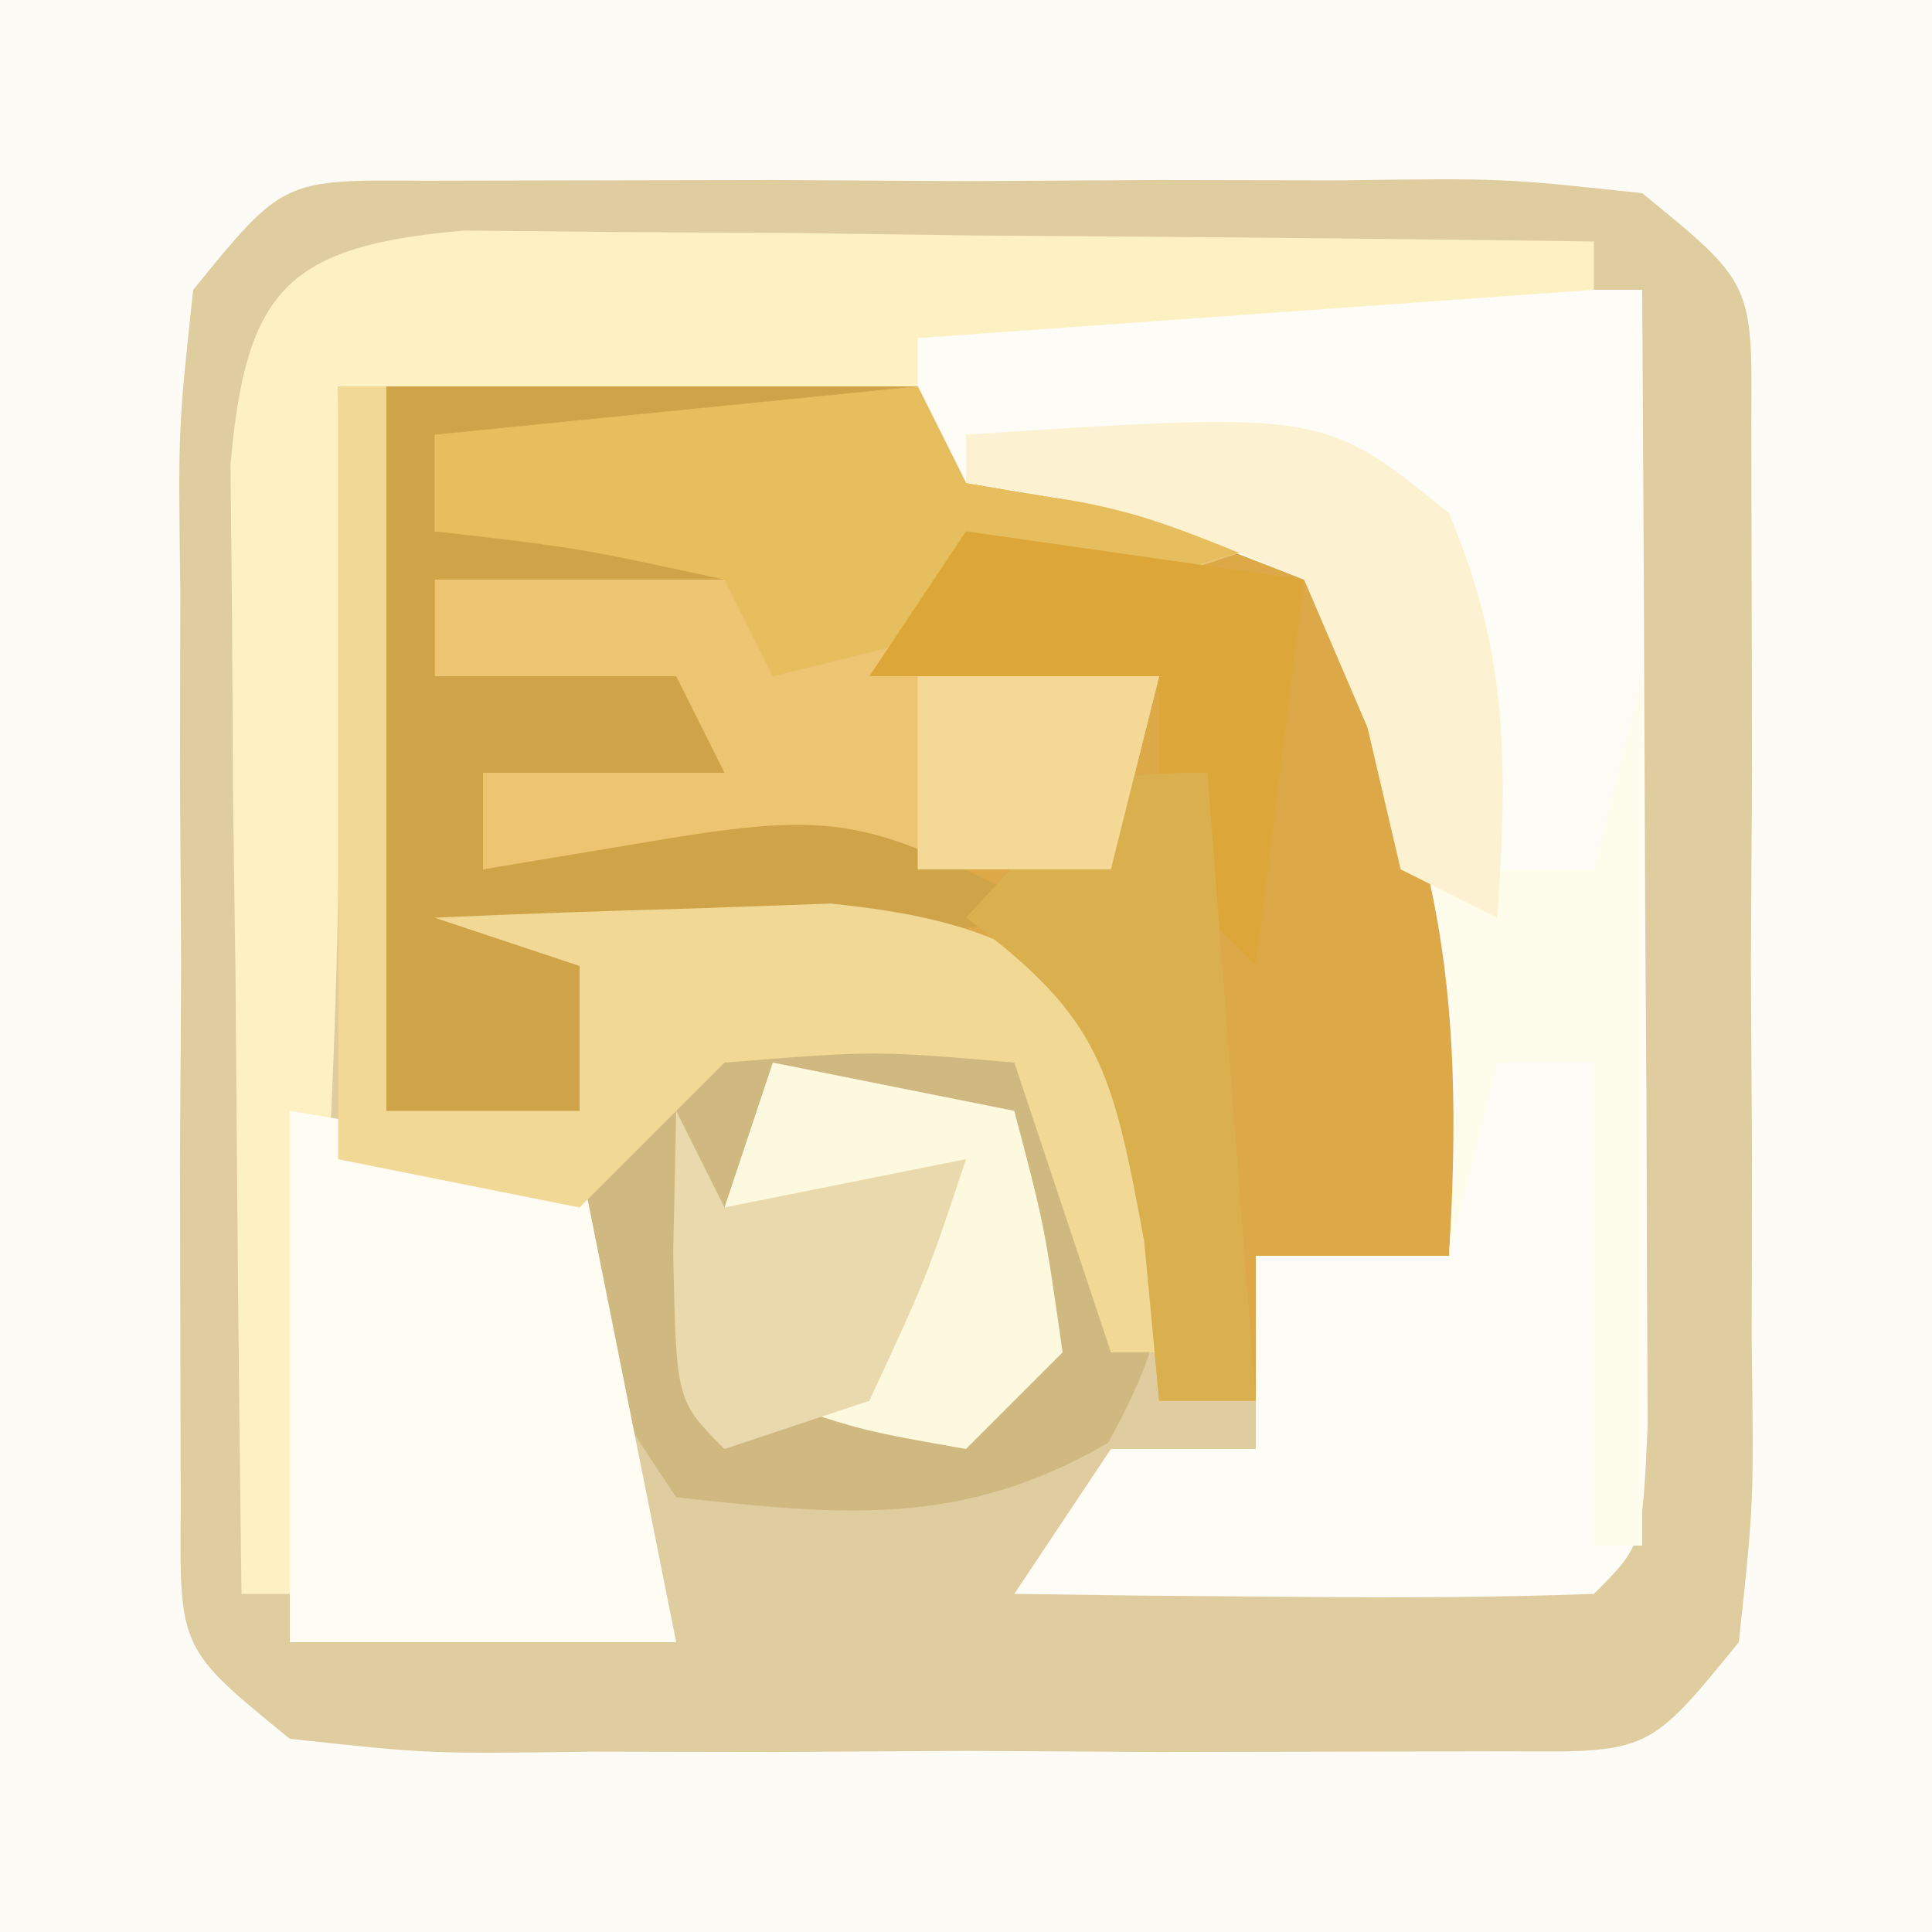 <svg xmlns="http://www.w3.org/2000/svg" width="40" height="40"><rect width="100%" height="100%" fill="#333333" stroke="none"/><path d="M0 0 C13.2 0 26.4 0 40 0 C40 13.2 40 26.4 40 40 C26.8 40 13.6 40 0 40 C0 26.8 0 13.6 0 0 Z " fill="#DFCD9F" transform="translate(0,0)"></path><path d="M0 0 C13.2 0 26.4 0 40 0 C40 13.2 40 26.4 40 40 C26.8 40 13.6 40 0 40 C0 26.8 0 13.6 0 0 Z M4 6 C3.688 8.881 3.688 8.881 3.734 12.25 C3.732 13.498 3.729 14.746 3.727 16.031 C3.734 17.341 3.742 18.651 3.75 20 C3.742 21.31 3.735 22.619 3.727 23.969 C3.729 25.217 3.732 26.464 3.734 27.75 C3.737 28.9 3.739 30.05 3.741 31.234 C3.717 34.142 3.717 34.142 6 36 C8.881 36.312 8.881 36.312 12.25 36.266 C13.498 36.268 14.746 36.271 16.031 36.273 C17.341 36.266 18.651 36.258 20 36.25 C21.965 36.262 21.965 36.262 23.969 36.273 C25.84 36.27 25.84 36.27 27.75 36.266 C29.475 36.262 29.475 36.262 31.234 36.259 C34.142 36.283 34.142 36.283 36 34 C36.312 31.119 36.312 31.119 36.266 27.75 C36.268 26.502 36.271 25.254 36.273 23.969 C36.262 22.004 36.262 22.004 36.25 20 C36.258 18.69 36.265 17.381 36.273 16.031 C36.271 14.783 36.268 13.536 36.266 12.25 C36.263 11.1 36.261 9.95 36.259 8.766 C36.283 5.858 36.283 5.858 34 4 C31.119 3.688 31.119 3.688 27.75 3.734 C26.502 3.732 25.254 3.729 23.969 3.727 C22.659 3.734 21.349 3.742 20 3.75 C18.035 3.738 18.035 3.738 16.031 3.727 C14.16 3.73 14.16 3.73 12.25 3.734 C11.1 3.737 9.95 3.739 8.766 3.741 C5.858 3.717 5.858 3.717 4 6 Z " fill="#FDFBF5" transform="translate(0,0)"></path><path d="M0 0 C3.96 0 7.92 0 12 0 C12 0.66 12 1.32 12 2 C13.114 2.124 14.227 2.248 15.375 2.375 C19 3 19 3 21 5 C22.477 9.743 23.52 13.135 22 18 C20.68 18 19.36 18 18 18 C18 18.99 18 19.98 18 21 C17.34 21 16.68 21 16 21 C15.897 19.886 15.794 18.773 15.688 17.625 C15.461 16.429 15.234 15.232 15 14 C11.911 11.941 11.291 11.761 7.812 11.875 C6.554 11.916 5.296 11.957 4 12 C4 12.99 4 13.98 4 15 C2.68 15 1.36 15 0 15 C0 10.05 0 5.1 0 0 Z " fill="#DDA847" transform="translate(8,8)"></path><path d="M0 0 C5.94 0 11.88 0 18 0 C18.027 4.313 18.047 8.625 18.062 12.938 C18.071 14.169 18.079 15.401 18.088 16.67 C18.093 18.425 18.093 18.425 18.098 20.215 C18.106 21.841 18.106 21.841 18.114 23.5 C18 26 18 26 17 27 C14.98 27.072 12.958 27.084 10.938 27.062 C9.28 27.049 9.28 27.049 7.59 27.035 C6.735 27.024 5.881 27.012 5 27 C5.66 26.01 6.32 25.02 7 24 C7.99 24 8.98 24 10 24 C10 22.68 10 21.36 10 20 C11.32 20 12.64 20 14 20 C14.333 14.562 13.859 10.703 11 6 C7.465 4.62 7.465 4.62 4 4 C3.67 3.34 3.34 2.68 3 2 C2.01 1.34 1.02 0.68 0 0 Z " fill="#FDFCF6" transform="translate(16,6)"></path><path d="M0 0 C0.33 0 0.66 0 1 0 C1 4.95 1 9.9 1 15 C2.32 15 3.64 15 5 15 C5 14.01 5 13.02 5 12 C4.01 11.67 3.02 11.34 2 11 C3.749 10.919 5.5 10.861 7.25 10.812 C8.712 10.76 8.712 10.76 10.203 10.707 C13.42 11.044 14.734 11.723 17 14 C17.459 17.151 17.522 19.078 15.938 21.875 C12.902 23.638 10.422 23.373 7 23 C5 20 5 20 5 16 C3.35 16 1.7 16 0 16 C0 10.72 0 5.44 0 0 Z " fill="#D0B881" transform="translate(7,8)"></path><path d="M0 0 C0.33 0.66 0.66 1.32 1 2 C3.322 2.407 5.657 2.744 8 3 C7.01 3.33 6.02 3.66 5 4 C4.01 4.495 4.01 4.495 3 5 C3.66 5.33 4.32 5.66 5 6 C4.67 7.32 4.34 8.64 4 10 C-0.29 10 -4.58 10 -9 10 C-9 9.34 -9 8.68 -9 8 C-7.68 7.67 -6.36 7.34 -5 7 C-6.65 6.67 -8.3 6.34 -10 6 C-10 4.35 -10 2.7 -10 1 C-6.7 0.67 -3.4 0.34 0 0 Z " fill="#ECC472" transform="translate(19,8)"></path><path d="M0 0 C1.079 0.01 2.158 0.021 3.269 0.032 C5.019 0.041 5.019 0.041 6.804 0.051 C8.028 0.068 9.251 0.085 10.511 0.102 C11.742 0.111 12.973 0.12 14.242 0.129 C17.29 0.153 20.338 0.186 23.386 0.227 C23.386 0.557 23.386 0.887 23.386 1.227 C18.766 1.557 14.146 1.887 9.386 2.227 C9.386 2.557 9.386 2.887 9.386 3.227 C5.426 3.227 1.466 3.227 -2.614 3.227 C-2.602 4.194 -2.591 5.161 -2.579 6.157 C-2.527 13.588 -2.641 20.844 -3.614 28.227 C-3.944 28.227 -4.274 28.227 -4.614 28.227 C-4.672 23.935 -4.707 19.644 -4.739 15.352 C-4.756 14.129 -4.772 12.905 -4.79 11.645 C-4.796 10.478 -4.802 9.312 -4.809 8.11 C-4.82 7.031 -4.83 5.952 -4.841 4.841 C-4.524 1.197 -3.644 0.317 0 0 Z " fill="#FDF1C3" transform="translate(9.614,4.773)"></path><path d="M0 0 C2.97 0.495 2.97 0.495 6 1 C6.66 4.3 7.32 7.6 8 11 C5.36 11 2.72 11 0 11 C0 7.37 0 3.74 0 0 Z " fill="#FEFCF3" transform="translate(6,23)"></path><path d="M0 0 C3.63 0 7.26 0 11 0 C11 0.33 11 0.66 11 1 C7.7 1 4.4 1 1 1 C1 1.66 1 2.32 1 3 C2.98 3 4.96 3 7 3 C7 3.33 7 3.66 7 4 C5.02 4 3.04 4 1 4 C1 4.66 1 5.32 1 6 C2.65 6 4.3 6 6 6 C6.33 6.66 6.66 7.32 7 8 C5.35 8 3.7 8 2 8 C2 8.66 2 9.32 2 10 C3.237 9.794 4.475 9.588 5.75 9.375 C9.614 8.731 10.137 9.069 14 11 C10.7 11.33 7.4 11.66 4 12 C4 12.99 4 13.98 4 15 C2.68 15 1.36 15 0 15 C0 10.05 0 5.1 0 0 Z " fill="#CFA449" transform="translate(8,8)"></path><path d="M0 0 C7.423 -0.487 7.423 -0.487 10 1.688 C11.135 4.312 11.236 6.169 11 9 C11.66 9 12.32 9 13 9 C13.33 7.68 13.66 6.36 14 5 C14 10.94 14 16.88 14 23 C13.67 23 13.34 23 13 23 C13 19.7 13 16.4 13 13 C12.34 13 11.68 13 11 13 C10.67 14.32 10.34 15.64 10 17 C10.093 15.484 10.093 15.484 10.188 13.938 C9.975 9.478 9.321 6.819 7 3 C3.441 1.47 3.441 1.47 0 1 C0 0.67 0 0.34 0 0 Z " fill="#FEFCEA" transform="translate(20,9)"></path><path d="M0 0 C0.33 0 0.66 0 1 0 C1 4.95 1 9.9 1 15 C2.32 15 3.64 15 5 15 C5 14.01 5 13.02 5 12 C4.01 11.67 3.02 11.34 2 11 C3.749 10.919 5.5 10.861 7.25 10.812 C8.712 10.76 8.712 10.76 10.203 10.707 C13.421 11.044 14.747 11.704 17 14 C17.25 17.188 17.25 17.188 17 20 C16.67 20 16.34 20 16 20 C15.34 18.02 14.68 16.04 14 14 C11.125 13.75 11.125 13.75 8 14 C7.484 14.516 6.969 15.031 6.438 15.562 C5.963 16.037 5.489 16.511 5 17 C3.35 16.67 1.7 16.34 0 16 C0 10.72 0 5.44 0 0 Z " fill="#F1D894" transform="translate(7,8)"></path><path d="M0 0 C0.33 0.66 0.66 1.32 1 2 C3.322 2.407 5.657 2.744 8 3 C4.37 4.21 0.716 5.086 -3 6 C-3.33 5.34 -3.66 4.68 -4 4 C-7.029 3.342 -7.029 3.342 -10 3 C-10 2.34 -10 1.68 -10 1 C-6.7 0.67 -3.4 0.34 0 0 Z " fill="#E6BE5D" transform="translate(19,8)"></path><path d="M0 0 C1.65 0.33 3.3 0.66 5 1 C5.625 3.375 5.625 3.375 6 6 C5.34 6.66 4.68 7.32 4 8 C1.875 7.625 1.875 7.625 0 7 C0.66 7 1.32 7 2 7 C2 6.01 2 5.02 2 4 C1.01 3.67 0.02 3.34 -1 3 C-0.67 2.01 -0.34 1.02 0 0 Z " fill="#FDF9DE" transform="translate(16,22)"></path><path d="M0 0 C2.31 0.33 4.62 0.66 7 1 C6.67 3.64 6.34 6.28 6 9 C5.34 8.34 4.68 7.68 4 7 C4 5.68 4 4.36 4 3 C2.02 3 0.04 3 -2 3 C-1.34 2.01 -0.68 1.02 0 0 Z " fill="#DDA639" transform="translate(20,11)"></path><path d="M0 0 C7.403 -0.485 7.403 -0.485 10 1.625 C11.233 4.554 11.215 6.853 11 10 C10.34 9.67 9.68 9.34 9 9 C8.773 8.031 8.546 7.061 8.312 6.062 C7.879 5.052 7.446 4.041 7 3 C3.475 1.54 3.475 1.54 0 1 C0 0.67 0 0.34 0 0 Z " fill="#FCF2D1" transform="translate(20,9)"></path><path d="M0 0 C0.33 4.29 0.66 8.58 1 13 C0.34 13 -0.32 13 -1 13 C-1.103 11.907 -1.206 10.814 -1.312 9.688 C-1.973 6.144 -2.203 5.068 -5 3 C-2.25 0 -2.25 0 0 0 Z " fill="#DAAF4E" transform="translate(25,16)"></path><path d="M0 0 C0.33 0.66 0.66 1.32 1 2 C2.65 1.67 4.3 1.34 6 1 C5.188 3.438 5.188 3.438 4 6 C3.01 6.33 2.02 6.66 1 7 C0 6 0 6 -0.062 2.938 C-0.042 1.968 -0.021 0.999 0 0 Z " fill="#E9D9AC" transform="translate(14,23)"></path><path d="M0 0 C1.65 0 3.3 0 5 0 C4.67 1.32 4.34 2.64 4 4 C2.68 4 1.36 4 0 4 C0 2.68 0 1.36 0 0 Z " fill="#F3D896" transform="translate(19,14)"></path></svg>